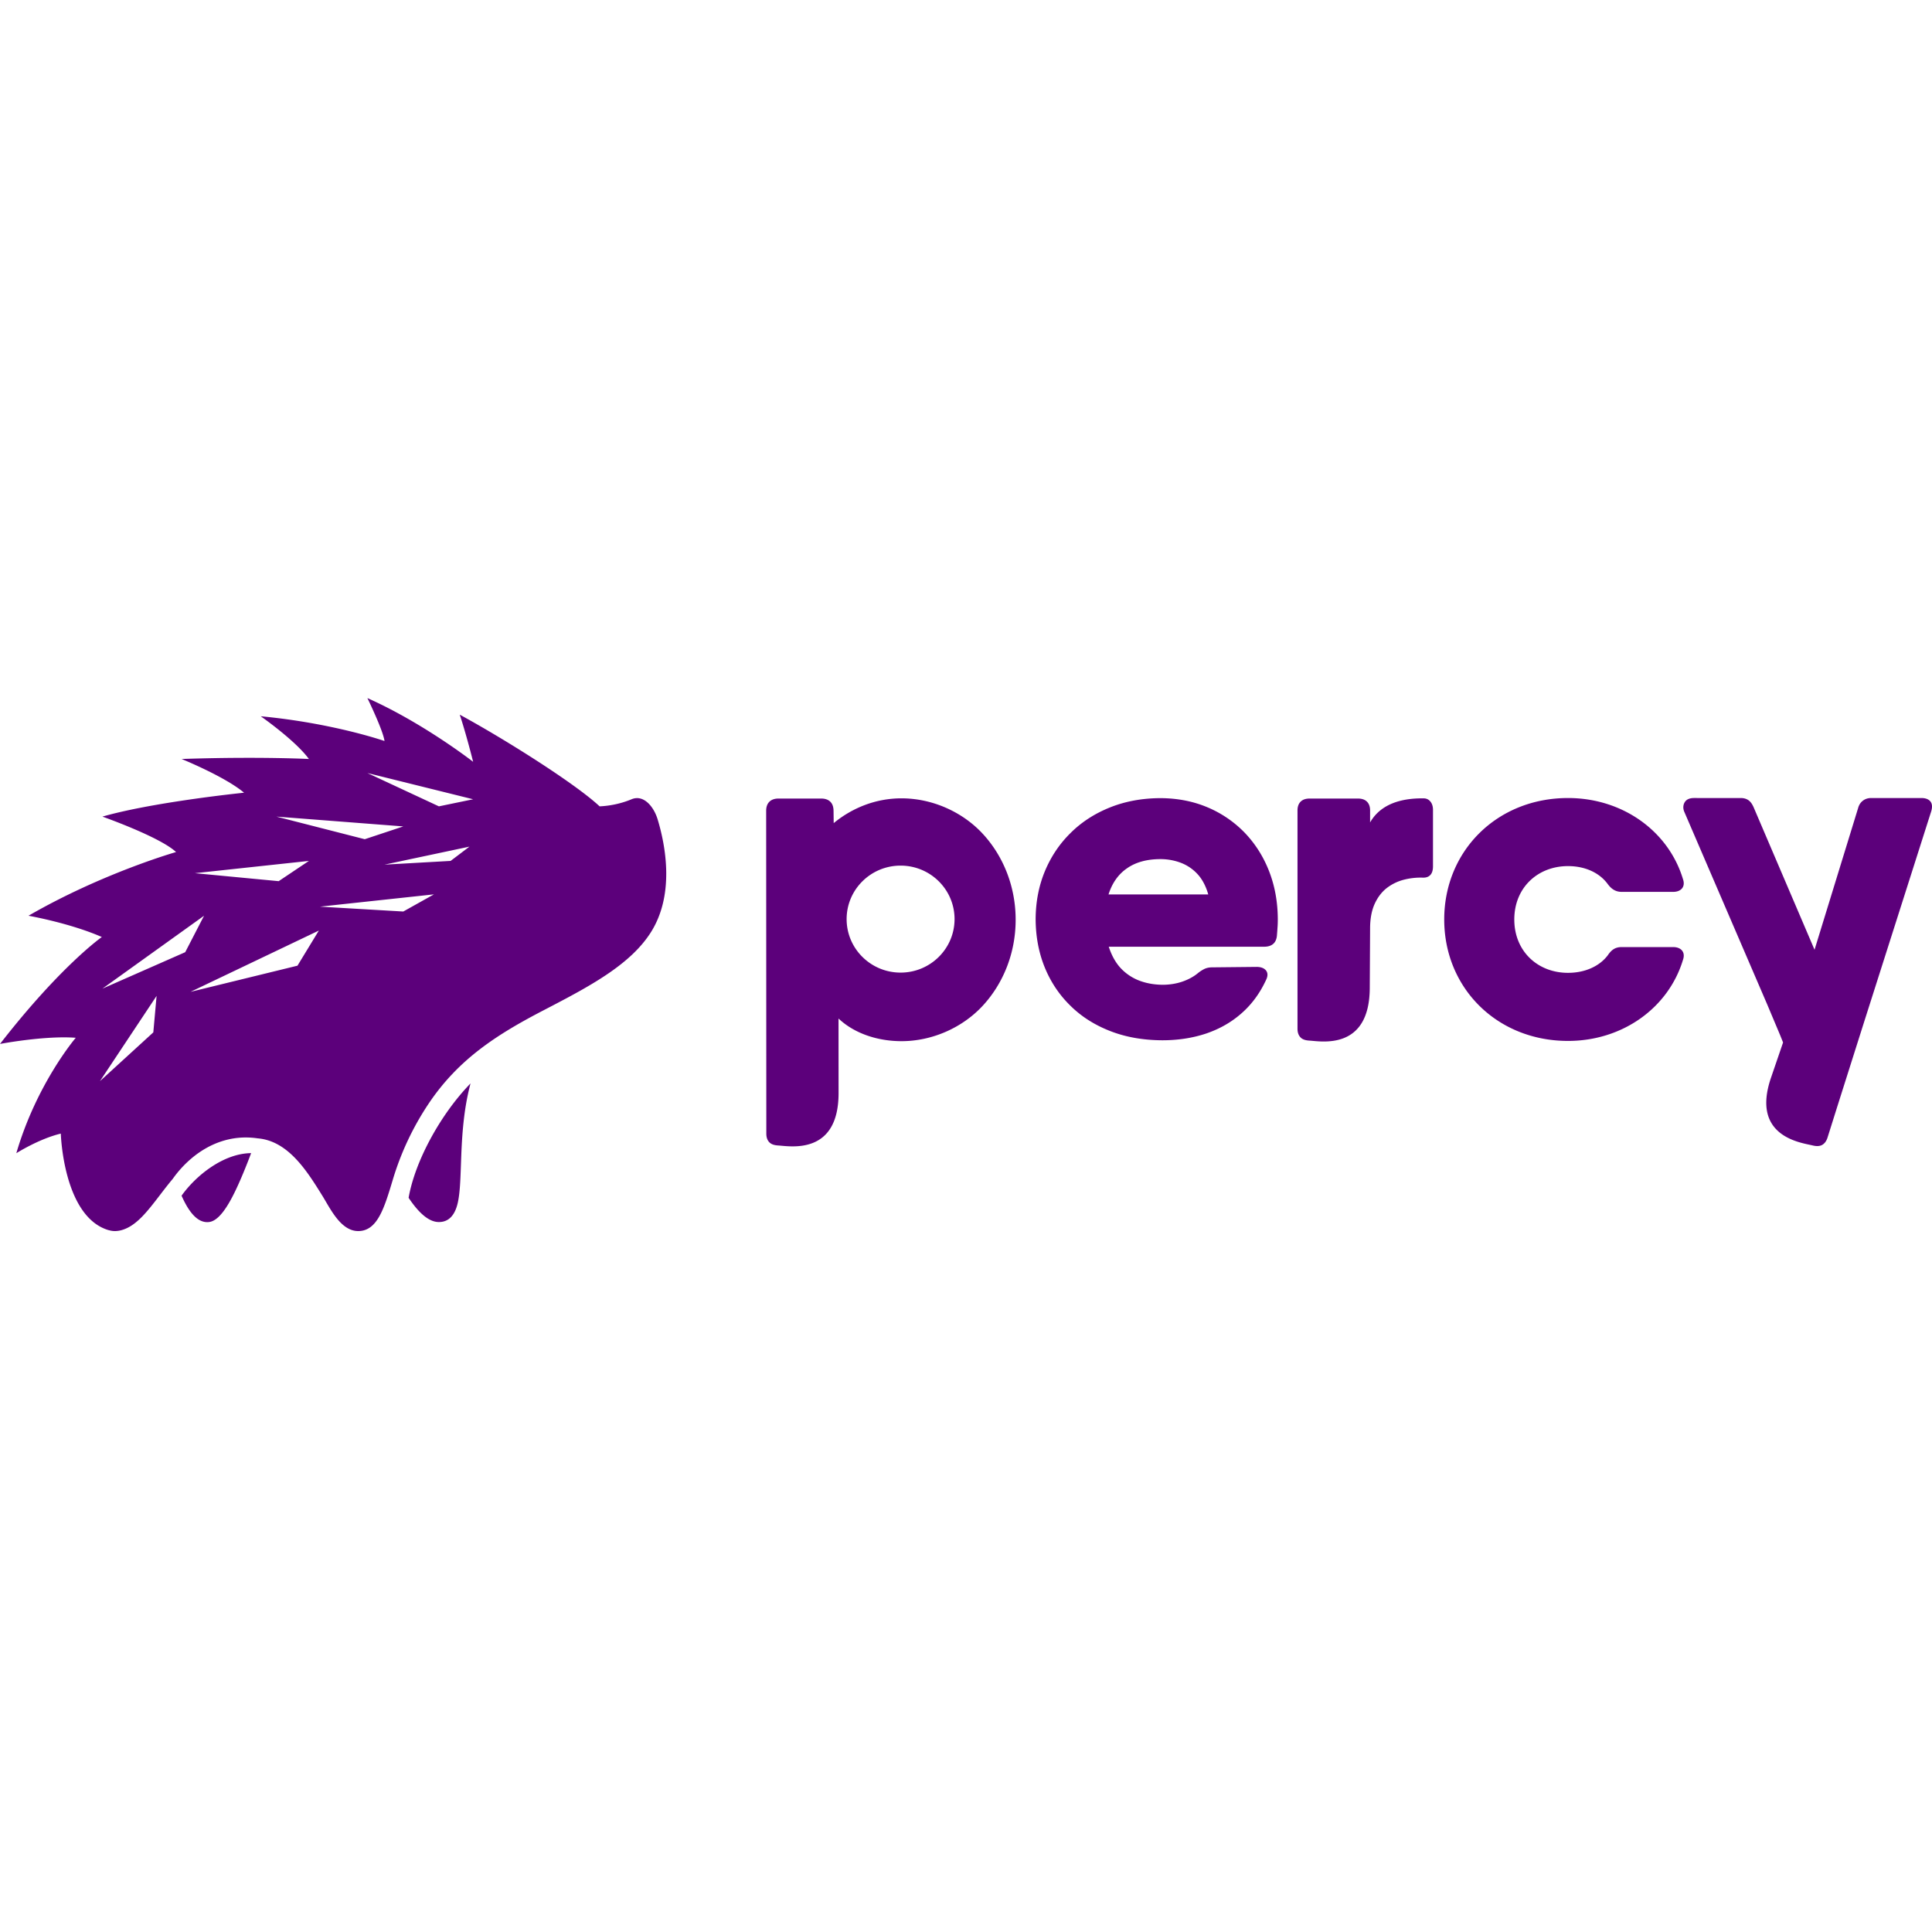 <?xml version="1.0" encoding="utf-8"?>
<!-- Generator: www.svgicons.com -->
<svg xmlns="http://www.w3.org/2000/svg" width="800" height="800" viewBox="0 0 512 142">
<path fill="#5C007B" d="M97.363 0c14.577 6.489 27.496 16.48 28.006 16.876l.016.012c-2.058-8.14-3.549-12.496-3.549-12.496c4.58 2.491 10.05 5.698 15.432 9.047l1.194.746c8.542 5.36 16.675 10.97 20.441 14.506c3.659-.171 6.586-1.09 8.463-1.876c3.199-1.34 5.888 1.95 6.905 5.297c1.012 3.33 2.23 8.468 2.286 14.04c.063 6.214-1.316 11.583-4.099 15.958c-5.269 8.287-15.5 13.9-26.545 19.657l-1.23.64l-.617.322c-12.25 6.37-22.469 12.833-30.456 24.722a74.822 74.822 0 0 0-9.486 20.095c-2.278 7.567-4.078 13.701-9.198 13.701c-4.633 0-7.397-5.969-9.487-9.34c-4.019-6.482-9.018-14.545-17.11-15.227c-7.188-1.065-13.088 1.596-17.352 5.111a29.107 29.107 0 0 0-5.19 5.608c-1.199 1.433-2.328 2.904-3.425 4.334c-3.354 4.372-6.25 8.149-10.078 9.244c-.626.18-1.241.27-1.83.27c-.42 0-.894-.048-1.393-.18l-.252-.073l-.01.016c-12.062-3.534-12.684-25.592-12.684-25.592c-5.8 1.381-11.788 5.195-11.788 5.195c5.4-18.5 15.751-30.59 15.751-30.59c-2.257-.176-4.8-.13-7.298.028l-.713.048C5.791 90.55 0 91.656 0 91.656c16.115-20.738 26.99-28.338 26.99-28.338c-8.538-3.73-19.444-5.637-19.444-5.637c19.63-11.334 39.109-16.88 39.109-16.88c-4.243-4.006-19.514-9.392-19.514-9.392c2.981-.857 6.468-1.644 10.093-2.35l.992-.19c.663-.126 1.33-.25 1.997-.37l1.003-.177c.544-.096 1.088-.19 1.632-.281l.814-.137l.406-.067l.81-.132a382.47 382.47 0 0 1 19.792-2.63c-5.076-4.279-16.561-8.936-16.561-8.936c6.467-.221 12.25-.3 17.125-.307h1.347c9.553.015 15.27.307 15.27.307c-3.567-4.903-12.763-11.32-12.763-11.32c19.148 1.802 32.796 6.554 32.796 6.554c-.145-1.164-.96-3.343-1.862-5.485l-.236-.557C98.608 2.556 97.363 0 97.363 0M66.55 120.59a153.967 153.967 0 0 1-2.176 5.505l-.292.692c-2.497 5.878-5.42 11.55-8.554 12.045a3.98 3.98 0 0 1-.606.047c-2.488 0-4.72-2.296-6.804-7.01c3.667-5.172 10.944-11.194 18.432-11.279m58.146-18.476c-2.053 7.695-2.327 15.425-2.546 21.634v.006c-.142 4.015-.264 7.482-.837 10.005c-.768 3.38-2.45 5.094-5 5.094l-.087-.001c-2.46-.04-5.075-2.148-7.94-6.421c1.688-9.674 8.371-22.03 16.41-30.317m114.207-75.548c8.193 0 16.204 3.607 21.575 9.437c5.363 5.823 8.681 13.865 8.681 22.741s-3.318 16.917-8.681 22.74c-5.37 5.828-13.382 9.436-21.575 9.436c-6.001 0-12.298-1.858-16.685-6l.013 19.738c.011 16.596-12.943 14.08-15.943 13.911c-1.02-.057-1.818-.276-2.372-.821c-.555-.546-.833-1.329-.833-2.336l-.041-85.546c0-1.029.285-1.84.856-2.4c.57-.564 1.389-.844 2.439-.844h11.266c1.05 0 1.868.28 2.438.843c.572.561.844 1.364.857 2.401l.042 3.27a29.037 29.037 0 0 1 8.297-4.815a27.611 27.611 0 0 1 9.666-1.755m222.424-.082c.854 0 1.582.23 2.14.662c.557.432.967 1.093 1.313 1.906l16.092 37.641l11.543-37.535c.247-.9.682-1.515 1.275-1.968c.575-.443 1.313-.706 2.179-.706h13.316c1.133 0 1.935.328 2.408.927c.47.621.533 1.49.184 2.646l-17.91 56.212l-6.911 21.81l-2.641 8.385c-.293.932-.774 1.586-1.43 1.953l-.191.095c-.717.291-1.48.25-2.377.03c-2.902-.717-16.363-2.23-10.978-17.95l3.192-9.326l-.724-1.812l-3.5-8.318l-21.92-50.927c-.481-1.057-.308-2.02.123-2.676c.448-.683 1.236-1.029 2.344-1.05zM41.496 78.924L26.484 101.52L40.63 88.587zm335.814-52.35c.664.008 1.2.257 1.593.66c.579.59.854 1.39.854 2.421v14.9c0 1.011-.212 1.77-.66 2.274c-.43.504-1.07.759-1.903.759a18.016 18.016 0 0 0-5.237.567c-1.667.44-3.185 1.2-4.51 2.23c-1.324 1.053-2.386 2.467-3.163 4.19c-.784 1.748-1.183 3.871-1.194 6.398l-.088 15.89c-.092 16.597-12.943 14.083-15.943 13.912c-1.023-.058-1.818-.273-2.372-.82c-.556-.547-.835-1.327-.835-2.336v-57.84c0-1.009.279-1.788.835-2.336c.556-.547 1.347-.82 2.372-.82h12.821c1.028 0 1.819.273 2.373.82c.558.548.837 1.326.837 2.336v3.177c1.54-2.688 5.053-6.505 14.22-6.382m38.232-.09c14.485 0 26.615 8.777 30.453 21.456c.745 2.072-.494 3.415-2.599 3.415H429.78c-1.61 0-2.726-.732-3.715-2.073c-2.228-3.048-6.066-4.756-10.523-4.756c-8.047 0-14.237 5.731-14.237 14.142c0 8.413 6.19 14.142 14.237 14.142c4.457 0 8.295-1.706 10.523-4.632c.989-1.463 1.978-2.195 3.715-2.195h13.616c2.105 0 3.344 1.341 2.6 3.414c-3.84 12.679-15.969 21.457-30.454 21.457c-18.817 0-32.808-14.021-32.808-32.186s13.99-32.184 32.808-32.184m-108.011.03c4.525.02 8.68.829 12.465 2.43a29.766 29.766 0 0 1 9.853 6.724c2.775 2.898 4.935 6.279 6.457 10.168c1.522 3.89 2.305 8.143 2.325 12.76c0 .791-.02 1.56-.084 2.29a74.528 74.528 0 0 1-.163 2.208c-.123.972-.494 1.68-1.069 2.127c-.576.446-1.338.668-2.264.668h-41.219c.78 2.39 1.872 4.334 3.31 5.833a13.266 13.266 0 0 0 5.019 3.241c1.914.689 3.95 1.012 6.11 1.012c1.748-.02 3.434-.283 5.04-.829c1.583-.547 2.96-1.277 4.092-2.209a9.449 9.449 0 0 1 1.77-1.154c.597-.283 1.275-.425 2.056-.425l11.848-.121c1.132.02 1.954.344 2.448.972c.473.628.493 1.438.02 2.43c-1.624 3.525-3.785 6.482-6.478 8.852c-2.695 2.39-5.822 4.171-9.381 5.388c-3.558 1.194-7.444 1.803-11.661 1.803c-5.143-.022-9.771-.851-13.884-2.472c-4.134-1.62-7.652-3.868-10.572-6.786c-2.943-2.895-5.184-6.3-6.747-10.167c-1.563-3.89-2.346-8.103-2.366-12.66c.02-4.558.823-8.771 2.427-12.659c1.604-3.869 3.866-7.272 6.809-10.169c2.921-2.916 6.417-5.165 10.449-6.785c4.031-1.62 8.494-2.45 13.39-2.47M84.496 61.61L50.49 77.85l28.344-6.933zm-30.422-3.929L27.141 77l21.943-9.659zm184.594-13.283c-7.9 0-14.302 6.346-14.302 14.174c0 7.83 6.402 14.177 14.302 14.177c7.897 0 14.3-6.346 14.3-14.177c0-7.828-6.403-14.174-14.3-14.174m-123.666 7.618l-30.21 3.254l22.084 1.293zm192.406-9.34c-3.478.02-6.398.81-8.7 2.41c-2.326 1.58-3.97 3.91-4.937 6.948h26.43c-.658-2.29-1.645-4.133-2.963-5.51a11.557 11.557 0 0 0-4.524-2.957a15.21 15.21 0 0 0-5.306-.891m-225.546.475l-30.21 3.252l22.2 2.115zm42.551-3.787l-22.519 4.775l17.522-.988zm-51.168-7.956l23.419 5.993l10.212-3.391zm24.118-11.546l18.951 8.828l9.071-1.876z"/>
</svg>
